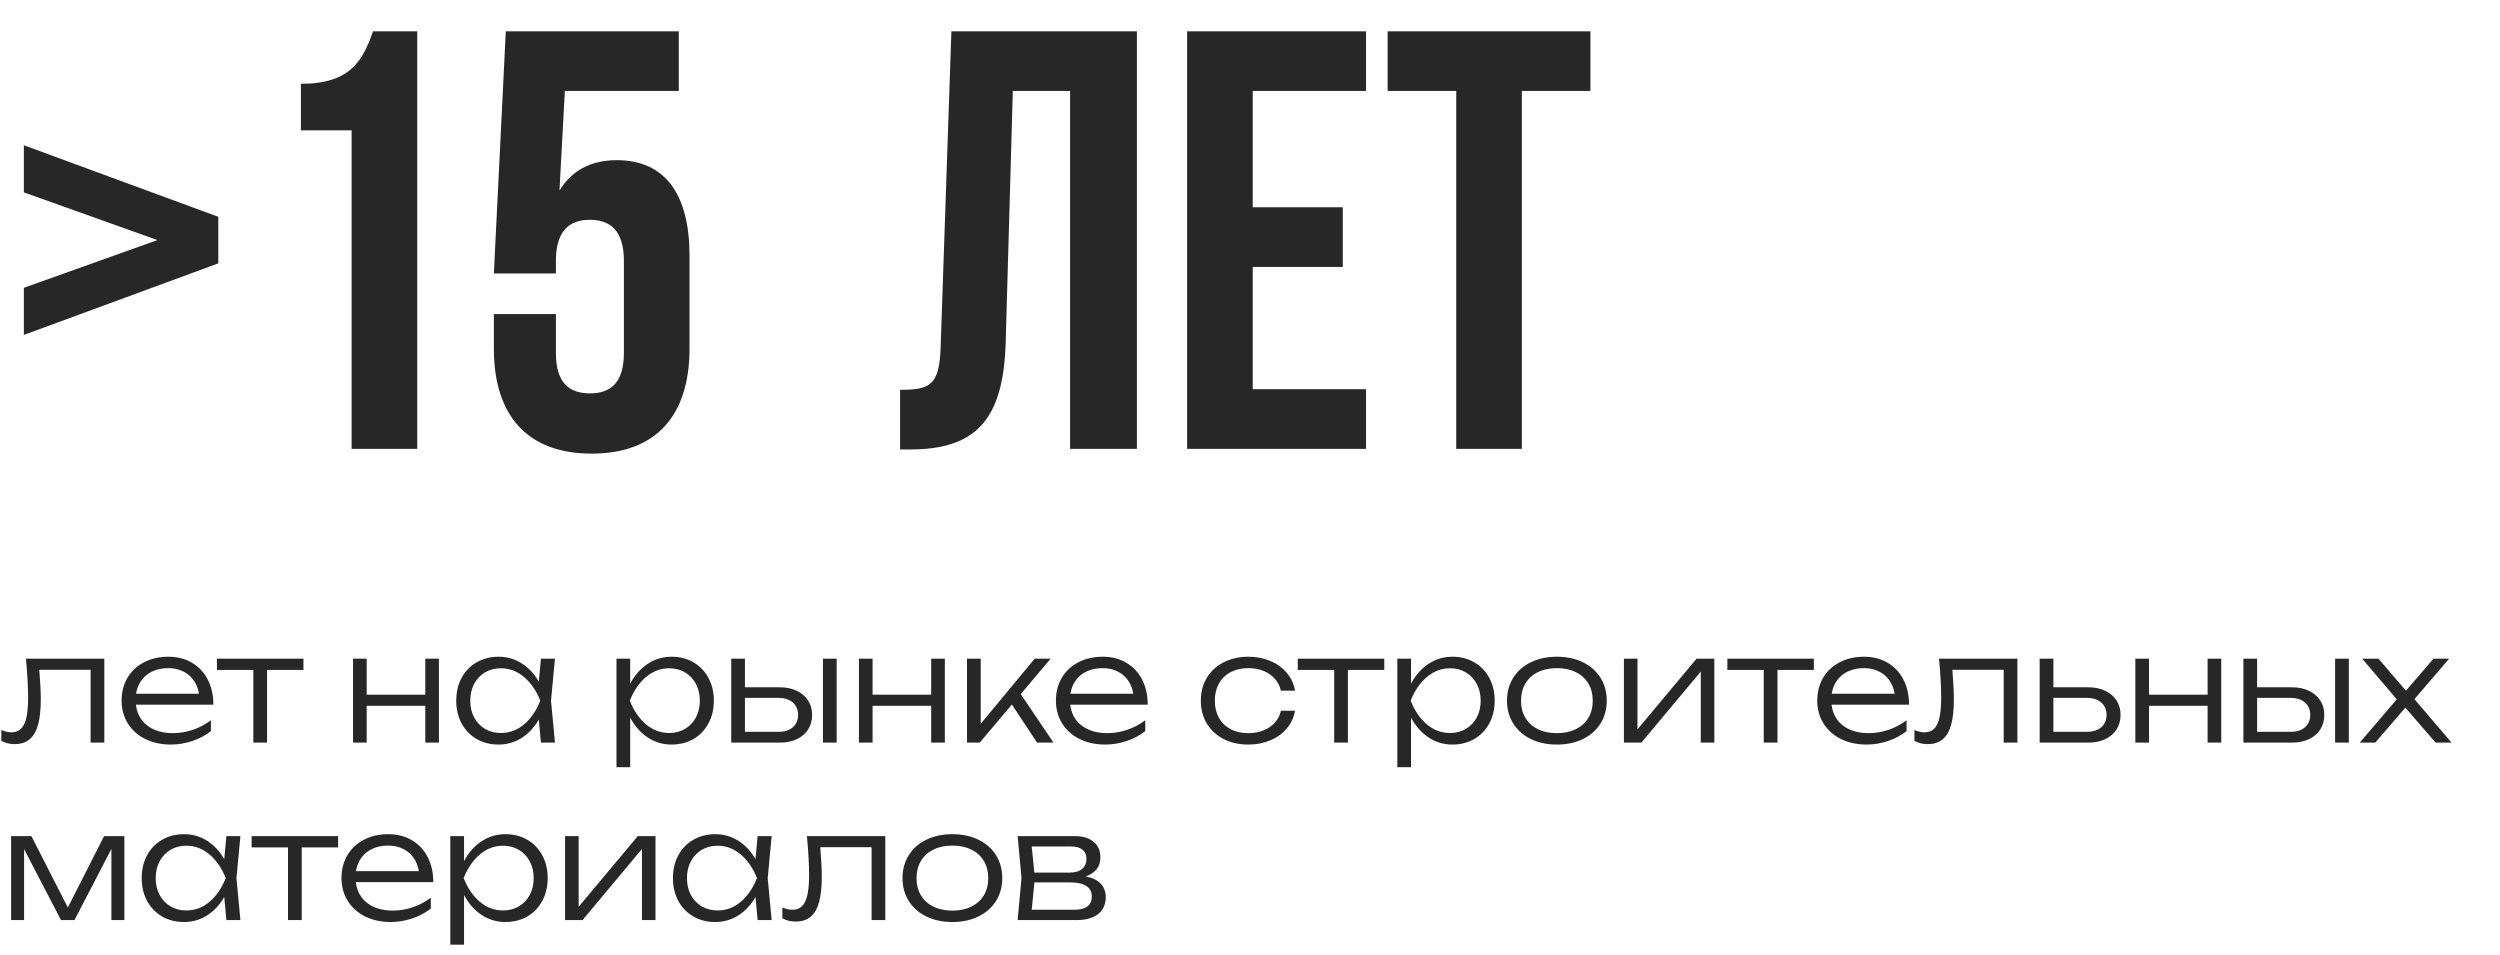 <?xml version="1.0" encoding="UTF-8"?> <svg xmlns="http://www.w3.org/2000/svg" width="479" height="183" viewBox="0 0 479 183" fill="none"><path d="M41.829 50.457L4.571 64.171V55.143L30.171 46L4.571 36.857V27.829L41.829 41.543V50.457ZM57.655 24.971V16.057C67.37 16.057 69.541 11.371 71.484 6H79.941V86H67.37V24.971H57.655ZM94.625 60.171H106.511V67.6C106.511 73.314 109.025 75.371 113.025 75.371C117.025 75.371 119.539 73.314 119.539 67.6V50C119.539 44.286 117.025 42.114 113.025 42.114C109.025 42.114 106.511 44.286 106.511 50V52.4H94.625L96.911 6H130.054V17.429H108.225L107.196 36.514C109.482 32.743 113.139 30.686 118.168 30.686C127.425 30.686 132.111 37.2 132.111 48.971V66.8C132.111 79.6 125.711 86.914 113.368 86.914C101.025 86.914 94.625 79.6 94.625 66.8V60.171ZM172.457 86.114V74.686C178.171 74.686 180 73.886 180.229 66.457L182.286 6H217.829V86H205.029V17.429H194.057L192.686 65.771C192.229 80.4 186.971 86.114 174.4 86.114H172.457ZM240.022 17.429V39.714H257.279V51.143H240.022V74.571H261.737V86H227.451V6H261.737V17.429H240.022ZM265.87 17.429V6H304.727V17.429H291.584V86H279.013V17.429H265.87Z" fill="#272727"></path><path d="M19.986 126.2V142.286H17.357V128.329H7.529C7.719 130.662 7.814 132.553 7.814 134C7.814 136 7.638 137.629 7.286 138.886C6.933 140.143 6.386 141.072 5.643 141.672C4.91 142.272 3.957 142.572 2.786 142.572C1.852 142.572 1.01 142.362 0.257 141.943V139.872C0.952 140.167 1.605 140.315 2.214 140.315C2.957 140.315 3.562 140.086 4.029 139.629C4.495 139.172 4.838 138.453 5.057 137.472C5.276 136.491 5.386 135.21 5.386 133.629C5.386 131.629 5.248 129.153 4.971 126.2H19.986ZM26.04 135.015C26.164 136.129 26.531 137.1 27.14 137.929C27.759 138.748 28.578 139.377 29.598 139.815C30.617 140.253 31.788 140.472 33.112 140.472C34.417 140.472 35.702 140.258 36.969 139.829C38.236 139.391 39.383 138.781 40.412 138V140.072C39.421 140.872 38.24 141.505 36.869 141.972C35.498 142.429 34.126 142.658 32.755 142.658C30.917 142.658 29.279 142.305 27.84 141.6C26.412 140.886 25.297 139.891 24.497 138.615C23.698 137.339 23.297 135.877 23.297 134.229C23.297 132.591 23.674 131.134 24.426 129.858C25.188 128.581 26.25 127.591 27.612 126.886C28.974 126.181 30.526 125.829 32.269 125.829C33.983 125.829 35.488 126.215 36.783 126.986C38.088 127.748 39.097 128.824 39.812 130.215C40.526 131.596 40.883 133.196 40.883 135.015H26.04ZM32.226 128.015C31.121 128.015 30.131 128.215 29.255 128.615C28.388 129.005 27.678 129.572 27.126 130.315C26.583 131.048 26.231 131.915 26.069 132.915H38.126C37.955 131.905 37.602 131.034 37.069 130.3C36.545 129.567 35.869 129.005 35.04 128.615C34.221 128.215 33.283 128.015 32.226 128.015ZM41.568 126.2H58.139V128.358H51.168V142.286H48.539V128.358H41.568V126.2ZM81.485 133.1V126.2H84.099V142.286H81.485V135.229H70.256V142.286H67.642V126.2H70.256V133.1H81.485ZM106.331 126.2L105.574 134.243L106.331 142.286H103.645L103.231 137.872C102.364 139.377 101.264 140.553 99.931 141.4C98.607 142.239 97.136 142.658 95.516 142.658C93.955 142.658 92.559 142.305 91.331 141.6C90.102 140.886 89.14 139.891 88.445 138.615C87.759 137.339 87.416 135.881 87.416 134.243C87.416 132.605 87.759 131.148 88.445 129.872C89.14 128.596 90.102 127.605 91.331 126.9C92.559 126.186 93.955 125.829 95.516 125.829C97.136 125.829 98.607 126.248 99.931 127.086C101.264 127.924 102.364 129.096 103.231 130.6L103.645 126.2H106.331ZM95.959 140.443C97.626 140.443 99.117 139.886 100.431 138.772C101.745 137.648 102.774 136.139 103.517 134.243C102.774 132.358 101.74 130.853 100.417 129.729C99.102 128.605 97.617 128.043 95.959 128.043C94.836 128.043 93.826 128.305 92.931 128.829C92.045 129.353 91.35 130.086 90.845 131.029C90.35 131.972 90.102 133.043 90.102 134.243C90.102 135.453 90.35 136.529 90.845 137.472C91.35 138.405 92.045 139.134 92.931 139.658C93.826 140.181 94.836 140.443 95.959 140.443ZM128.673 125.829C130.235 125.829 131.631 126.186 132.859 126.9C134.088 127.605 135.045 128.596 135.731 129.872C136.426 131.148 136.773 132.605 136.773 134.243C136.773 135.881 136.426 137.339 135.731 138.615C135.045 139.891 134.088 140.886 132.859 141.6C131.631 142.305 130.235 142.658 128.673 142.658C126.988 142.658 125.459 142.2 124.088 141.286C122.716 140.372 121.602 139.105 120.745 137.486V147H118.116V126.2H120.745V130.986C121.602 129.367 122.716 128.105 124.088 127.2C125.459 126.286 126.988 125.829 128.673 125.829ZM128.231 140.443C129.354 140.443 130.359 140.181 131.245 139.658C132.14 139.134 132.835 138.405 133.331 137.472C133.835 136.529 134.088 135.453 134.088 134.243C134.088 133.043 133.835 131.972 133.331 131.029C132.835 130.086 132.14 129.353 131.245 128.829C130.359 128.305 129.354 128.043 128.231 128.043C126.573 128.043 125.083 128.605 123.759 129.729C122.445 130.853 121.416 132.358 120.673 134.243C121.416 136.139 122.445 137.648 123.759 138.772C125.073 139.886 126.564 140.443 128.231 140.443ZM149.417 131.686C150.646 131.686 151.727 131.91 152.66 132.358C153.593 132.796 154.317 133.415 154.831 134.215C155.346 135.015 155.603 135.939 155.603 136.986C155.603 138.034 155.346 138.962 154.831 139.772C154.317 140.572 153.593 141.191 152.66 141.629C151.727 142.067 150.651 142.286 149.431 142.286H140.103V126.2H142.731V131.686H149.417ZM157.674 142.286V126.2H160.303V142.286H157.674ZM149.189 140.215C149.941 140.215 150.598 140.086 151.16 139.829C151.722 139.562 152.155 139.186 152.46 138.7C152.765 138.205 152.917 137.629 152.917 136.972C152.917 136.315 152.765 135.743 152.46 135.258C152.155 134.762 151.722 134.381 151.16 134.115C150.598 133.848 149.941 133.715 149.189 133.715H142.731V140.215H149.189ZM178.416 133.1V126.2H181.03V142.286H178.416V135.229H167.187V142.286H164.573V126.2H167.187V133.1H178.416ZM195.576 132.986L201.847 142.286H198.704L193.876 134.986L187.719 142.286H185.276V126.2H187.904V138.686L198.247 126.2H201.304L195.576 132.986ZM205.058 135.015C205.182 136.129 205.549 137.1 206.158 137.929C206.777 138.748 207.596 139.377 208.615 139.815C209.634 140.253 210.806 140.472 212.13 140.472C213.434 140.472 214.72 140.258 215.987 139.829C217.254 139.391 218.401 138.781 219.43 138V140.072C218.439 140.872 217.258 141.505 215.887 141.972C214.515 142.429 213.144 142.658 211.773 142.658C209.934 142.658 208.296 142.305 206.858 141.6C205.43 140.886 204.315 139.891 203.515 138.615C202.715 137.339 202.315 135.877 202.315 134.229C202.315 132.591 202.692 131.134 203.444 129.858C204.206 128.581 205.268 127.591 206.63 126.886C207.992 126.181 209.544 125.829 211.287 125.829C213.001 125.829 214.506 126.215 215.801 126.986C217.106 127.748 218.115 128.824 218.83 130.215C219.544 131.596 219.901 133.196 219.901 135.015H205.058ZM211.244 128.015C210.139 128.015 209.149 128.215 208.273 128.615C207.406 129.005 206.696 129.572 206.144 130.315C205.601 131.048 205.249 131.915 205.087 132.915H217.144C216.973 131.905 216.62 131.034 216.087 130.3C215.563 129.567 214.887 129.005 214.058 128.615C213.239 128.215 212.301 128.015 211.244 128.015ZM248.121 136.172C247.911 137.439 247.392 138.567 246.563 139.558C245.744 140.539 244.692 141.3 243.406 141.843C242.121 142.386 240.711 142.658 239.178 142.658C237.406 142.658 235.83 142.305 234.449 141.6C233.068 140.886 231.992 139.896 231.221 138.629C230.459 137.353 230.078 135.891 230.078 134.243C230.078 132.596 230.459 131.139 231.221 129.872C231.992 128.596 233.068 127.605 234.449 126.9C235.83 126.186 237.406 125.829 239.178 125.829C240.711 125.829 242.121 126.1 243.406 126.643C244.692 127.186 245.744 127.953 246.563 128.943C247.392 129.924 247.911 131.053 248.121 132.329H245.421C245.221 131.453 244.83 130.691 244.249 130.043C243.678 129.386 242.954 128.886 242.078 128.543C241.202 128.191 240.235 128.015 239.178 128.015C237.892 128.015 236.763 128.272 235.792 128.786C234.821 129.291 234.073 130.015 233.549 130.958C233.025 131.891 232.763 132.986 232.763 134.243C232.763 135.5 233.025 136.6 233.549 137.543C234.073 138.477 234.821 139.2 235.792 139.715C236.763 140.219 237.892 140.472 239.178 140.472C240.244 140.472 241.216 140.296 242.092 139.943C242.968 139.591 243.692 139.091 244.263 138.443C244.844 137.796 245.23 137.039 245.421 136.172H248.121ZM248.655 126.2H265.227V128.358H258.255V142.286H255.627V128.358H248.655V126.2ZM278.283 125.829C279.845 125.829 281.24 126.186 282.469 126.9C283.697 127.605 284.654 128.596 285.34 129.872C286.035 131.148 286.383 132.605 286.383 134.243C286.383 135.881 286.035 137.339 285.34 138.615C284.654 139.891 283.697 140.886 282.469 141.6C281.24 142.305 279.845 142.658 278.283 142.658C276.597 142.658 275.069 142.2 273.697 141.286C272.326 140.372 271.211 139.105 270.354 137.486V147H267.726V126.2H270.354V130.986C271.211 129.367 272.326 128.105 273.697 127.2C275.069 126.286 276.597 125.829 278.283 125.829ZM277.84 140.443C278.964 140.443 279.969 140.181 280.854 139.658C281.749 139.134 282.445 138.405 282.94 137.472C283.445 136.529 283.697 135.453 283.697 134.243C283.697 133.043 283.445 131.972 282.94 131.029C282.445 130.086 281.749 129.353 280.854 128.829C279.969 128.305 278.964 128.043 277.84 128.043C276.183 128.043 274.692 128.605 273.369 129.729C272.054 130.853 271.026 132.358 270.283 134.243C271.026 136.139 272.054 137.648 273.369 138.772C274.683 139.886 276.173 140.443 277.84 140.443ZM298.298 142.658C296.422 142.658 294.76 142.305 293.312 141.6C291.865 140.896 290.741 139.905 289.941 138.629C289.141 137.353 288.741 135.891 288.741 134.243C288.741 132.596 289.141 131.134 289.941 129.858C290.741 128.581 291.865 127.591 293.312 126.886C294.76 126.181 296.422 125.829 298.298 125.829C300.174 125.829 301.836 126.181 303.284 126.886C304.731 127.591 305.855 128.581 306.655 129.858C307.455 131.134 307.855 132.596 307.855 134.243C307.855 135.891 307.455 137.353 306.655 138.629C305.855 139.905 304.731 140.896 303.284 141.6C301.836 142.305 300.174 142.658 298.298 142.658ZM298.298 140.472C299.688 140.472 300.898 140.219 301.927 139.715C302.965 139.2 303.765 138.477 304.327 137.543C304.888 136.6 305.169 135.5 305.169 134.243C305.169 132.996 304.888 131.9 304.327 130.958C303.765 130.015 302.965 129.291 301.927 128.786C300.898 128.272 299.688 128.015 298.298 128.015C296.908 128.015 295.693 128.272 294.655 128.786C293.627 129.291 292.831 130.015 292.269 130.958C291.708 131.9 291.427 132.996 291.427 134.243C291.427 135.5 291.708 136.6 292.269 137.543C292.831 138.477 293.627 139.2 294.655 139.715C295.693 140.219 296.908 140.472 298.298 140.472ZM313.741 139.743L325.069 126.2H328.469V142.286H325.869V128.672L314.484 142.286H311.141V126.2H313.741V139.743ZM330.965 126.2H347.537V128.358H340.565V142.286H337.937V128.358H330.965V126.2ZM350.929 135.015C351.053 136.129 351.419 137.1 352.029 137.929C352.648 138.748 353.467 139.377 354.486 139.815C355.505 140.253 356.676 140.472 358 140.472C359.305 140.472 360.591 140.258 361.857 139.829C363.124 139.391 364.272 138.781 365.3 138V140.072C364.31 140.872 363.129 141.505 361.757 141.972C360.386 142.429 359.015 142.658 357.643 142.658C355.805 142.658 354.167 142.305 352.729 141.6C351.3 140.886 350.186 139.891 349.386 138.615C348.586 137.339 348.186 135.877 348.186 134.229C348.186 132.591 348.562 131.134 349.315 129.858C350.076 128.581 351.138 127.591 352.5 126.886C353.862 126.181 355.415 125.829 357.157 125.829C358.872 125.829 360.376 126.215 361.672 126.986C362.976 127.748 363.986 128.824 364.7 130.215C365.415 131.596 365.772 133.196 365.772 135.015H350.929ZM357.115 128.015C356.01 128.015 355.019 128.215 354.143 128.615C353.276 129.005 352.567 129.572 352.015 130.315C351.472 131.048 351.119 131.915 350.957 132.915H363.015C362.843 131.905 362.491 131.034 361.957 130.3C361.434 129.567 360.757 129.005 359.929 128.615C359.11 128.215 358.172 128.015 357.115 128.015ZM386.531 126.2V142.286H383.903V128.329H374.074C374.265 130.662 374.36 132.553 374.36 134C374.36 136 374.184 137.629 373.831 138.886C373.479 140.143 372.931 141.072 372.189 141.672C371.455 142.272 370.503 142.572 369.331 142.572C368.398 142.572 367.555 142.362 366.803 141.943V139.872C367.498 140.167 368.151 140.315 368.76 140.315C369.503 140.315 370.108 140.086 370.574 139.629C371.041 139.172 371.384 138.453 371.603 137.472C371.822 136.491 371.931 135.21 371.931 133.629C371.931 131.629 371.793 129.153 371.517 126.2H386.531ZM400.115 131.686C401.343 131.686 402.424 131.91 403.358 132.358C404.291 132.796 405.015 133.415 405.529 134.215C406.043 135.015 406.3 135.939 406.3 136.986C406.3 138.034 406.043 138.962 405.529 139.772C405.015 140.572 404.291 141.191 403.358 141.629C402.424 142.067 401.348 142.286 400.129 142.286H390.8V126.2H393.429V131.686H400.115ZM399.886 140.215C400.639 140.215 401.296 140.086 401.858 139.829C402.42 139.562 402.853 139.186 403.158 138.7C403.462 138.205 403.615 137.629 403.615 136.972C403.615 136.315 403.462 135.743 403.158 135.258C402.853 134.762 402.42 134.381 401.858 134.115C401.296 133.848 400.639 133.715 399.886 133.715H393.429V140.215H399.886ZM422.975 133.1V126.2H425.589V142.286H422.975V135.229H411.746V142.286H409.132V126.2H411.746V133.1H422.975ZM439.149 131.686C440.378 131.686 441.459 131.91 442.392 132.358C443.326 132.796 444.049 133.415 444.564 134.215C445.078 135.015 445.335 135.939 445.335 136.986C445.335 138.034 445.078 138.962 444.564 139.772C444.049 140.572 443.326 141.191 442.392 141.629C441.459 142.067 440.383 142.286 439.164 142.286H429.835V126.2H432.464V131.686H439.149ZM447.407 142.286V126.2H450.035V142.286H447.407ZM438.921 140.215C439.673 140.215 440.33 140.086 440.892 139.829C441.454 139.562 441.887 139.186 442.192 138.7C442.497 138.205 442.649 137.629 442.649 136.972C442.649 136.315 442.497 135.743 442.192 135.258C441.887 134.762 441.454 134.381 440.892 134.115C440.33 133.848 439.673 133.715 438.921 133.715H432.464V140.215H438.921ZM462.605 133.958L469.719 142.286H466.662L460.862 135.586L455.105 142.286H452.134L459.219 133.986L452.591 126.2H455.719L460.976 132.343L466.262 126.2H469.262L462.605 133.958ZM13 173.872L19.943 160.2H23.829V176.286H21.343V162.658L14.271 176.286H11.686L4.614 162.686V176.286H2.129V160.2H6.014L13 173.872ZM46.063 160.2L45.306 168.243L46.063 176.286H43.377L42.963 171.872C42.096 173.377 40.996 174.553 39.663 175.4C38.339 176.239 36.868 176.658 35.249 176.658C33.687 176.658 32.291 176.305 31.063 175.6C29.834 174.886 28.872 173.891 28.177 172.615C27.491 171.339 27.149 169.881 27.149 168.243C27.149 166.605 27.491 165.148 28.177 163.872C28.872 162.596 29.834 161.605 31.063 160.9C32.291 160.186 33.687 159.829 35.249 159.829C36.868 159.829 38.339 160.248 39.663 161.086C40.996 161.924 42.096 163.096 42.963 164.6L43.377 160.2H46.063ZM35.691 174.443C37.358 174.443 38.849 173.886 40.163 172.772C41.477 171.648 42.506 170.139 43.249 168.243C42.506 166.358 41.472 164.853 40.149 163.729C38.834 162.605 37.349 162.043 35.691 162.043C34.568 162.043 33.558 162.305 32.663 162.829C31.777 163.353 31.082 164.086 30.577 165.029C30.082 165.972 29.834 167.043 29.834 168.243C29.834 169.453 30.082 170.529 30.577 171.472C31.082 172.405 31.777 173.134 32.663 173.658C33.558 174.181 34.568 174.443 35.691 174.443ZM48.209 160.2H64.78V162.358H57.809V176.286H55.18V162.358H48.209V160.2ZM68.172 169.015C68.296 170.129 68.663 171.1 69.272 171.929C69.891 172.748 70.71 173.377 71.729 173.815C72.748 174.253 73.92 174.472 75.243 174.472C76.548 174.472 77.834 174.258 79.101 173.829C80.367 173.391 81.515 172.781 82.543 172V174.072C81.553 174.872 80.372 175.505 79.001 175.972C77.629 176.429 76.258 176.658 74.886 176.658C73.048 176.658 71.41 176.305 69.972 175.6C68.543 174.886 67.429 173.891 66.629 172.615C65.829 171.339 65.429 169.877 65.429 168.229C65.429 166.591 65.805 165.134 66.558 163.858C67.32 162.581 68.382 161.591 69.743 160.886C71.105 160.181 72.658 159.829 74.401 159.829C76.115 159.829 77.62 160.215 78.915 160.986C80.22 161.748 81.229 162.824 81.944 164.215C82.658 165.596 83.015 167.196 83.015 169.015H68.172ZM74.358 162.015C73.253 162.015 72.263 162.215 71.386 162.615C70.52 163.005 69.81 163.572 69.258 164.315C68.715 165.048 68.363 165.915 68.201 166.915H80.258C80.086 165.905 79.734 165.034 79.201 164.3C78.677 163.567 78.001 163.005 77.172 162.615C76.353 162.215 75.415 162.015 74.358 162.015ZM96.838 159.829C98.399 159.829 99.795 160.186 101.023 160.9C102.252 161.605 103.209 162.596 103.895 163.872C104.59 165.148 104.938 166.605 104.938 168.243C104.938 169.881 104.59 171.339 103.895 172.615C103.209 173.891 102.252 174.886 101.023 175.6C99.795 176.305 98.399 176.658 96.838 176.658C95.152 176.658 93.623 176.2 92.252 175.286C90.88 174.372 89.766 173.105 88.909 171.486V181H86.28V160.2H88.909V164.986C89.766 163.367 90.88 162.105 92.252 161.2C93.623 160.286 95.152 159.829 96.838 159.829ZM96.395 174.443C97.519 174.443 98.523 174.181 99.409 173.658C100.304 173.134 100.999 172.405 101.495 171.472C101.999 170.529 102.252 169.453 102.252 168.243C102.252 167.043 101.999 165.972 101.495 165.029C100.999 164.086 100.304 163.353 99.409 162.829C98.523 162.305 97.519 162.043 96.395 162.043C94.737 162.043 93.247 162.605 91.923 163.729C90.609 164.853 89.58 166.358 88.838 168.243C89.58 170.139 90.609 171.648 91.923 172.772C93.237 173.886 94.728 174.443 96.395 174.443ZM110.867 173.743L122.196 160.2H125.596V176.286H122.996V162.672L111.61 176.286H108.267V160.2H110.867V173.743ZM147.849 160.2L147.092 168.243L147.849 176.286H145.163L144.749 171.872C143.882 173.377 142.782 174.553 141.449 175.4C140.125 176.239 138.653 176.658 137.034 176.658C135.472 176.658 134.077 176.305 132.849 175.6C131.62 174.886 130.658 173.891 129.963 172.615C129.277 171.339 128.934 169.881 128.934 168.243C128.934 166.605 129.277 165.148 129.963 163.872C130.658 162.596 131.62 161.605 132.849 160.9C134.077 160.186 135.472 159.829 137.034 159.829C138.653 159.829 140.125 160.248 141.449 161.086C142.782 161.924 143.882 163.096 144.749 164.6L145.163 160.2H147.849ZM137.477 174.443C139.144 174.443 140.634 173.886 141.949 172.772C143.263 171.648 144.292 170.139 145.034 168.243C144.292 166.358 143.258 164.853 141.934 163.729C140.62 162.605 139.134 162.043 137.477 162.043C136.353 162.043 135.344 162.305 134.449 162.829C133.563 163.353 132.868 164.086 132.363 165.029C131.868 165.972 131.62 167.043 131.62 168.243C131.62 169.453 131.868 170.529 132.363 171.472C132.868 172.405 133.563 173.134 134.449 173.658C135.344 174.181 136.353 174.443 137.477 174.443ZM169.623 160.2V176.286H166.994V162.329H157.166C157.356 164.662 157.452 166.553 157.452 168C157.452 170 157.275 171.629 156.923 172.886C156.571 174.143 156.023 175.072 155.28 175.672C154.547 176.272 153.594 176.572 152.423 176.572C151.49 176.572 150.647 176.362 149.894 175.943V173.872C150.59 174.167 151.242 174.315 151.852 174.315C152.594 174.315 153.199 174.086 153.666 173.629C154.133 173.172 154.475 172.453 154.694 171.472C154.913 170.491 155.023 169.21 155.023 167.629C155.023 165.629 154.885 163.153 154.609 160.2H169.623ZM182.478 176.658C180.601 176.658 178.94 176.305 177.492 175.6C176.044 174.896 174.921 173.905 174.121 172.629C173.321 171.353 172.921 169.891 172.921 168.243C172.921 166.596 173.321 165.134 174.121 163.858C174.921 162.581 176.044 161.591 177.492 160.886C178.94 160.181 180.601 159.829 182.478 159.829C184.354 159.829 186.016 160.181 187.463 160.886C188.911 161.591 190.035 162.581 190.835 163.858C191.635 165.134 192.035 166.596 192.035 168.243C192.035 169.891 191.635 171.353 190.835 172.629C190.035 173.905 188.911 174.896 187.463 175.6C186.016 176.305 184.354 176.658 182.478 176.658ZM182.478 174.472C183.868 174.472 185.078 174.219 186.106 173.715C187.144 173.2 187.944 172.477 188.506 171.543C189.068 170.6 189.349 169.5 189.349 168.243C189.349 166.996 189.068 165.9 188.506 164.958C187.944 164.015 187.144 163.291 186.106 162.786C185.078 162.272 183.868 162.015 182.478 162.015C181.087 162.015 179.873 162.272 178.835 162.786C177.806 163.291 177.011 164.015 176.449 164.958C175.887 165.9 175.606 166.996 175.606 168.243C175.606 169.5 175.887 170.6 176.449 171.543C177.011 172.477 177.806 173.2 178.835 173.715C179.873 174.219 181.087 174.472 182.478 174.472ZM208.006 167.929C209.263 168.158 210.221 168.61 210.878 169.286C211.535 169.962 211.863 170.839 211.863 171.915C211.863 172.829 211.644 173.615 211.206 174.272C210.768 174.929 210.13 175.429 209.292 175.772C208.463 176.115 207.463 176.286 206.292 176.286H194.978L195.721 168.243L194.978 160.2H205.906C207.459 160.2 208.668 160.562 209.535 161.286C210.401 162 210.835 163 210.835 164.286C210.835 165.172 210.592 165.924 210.106 166.543C209.621 167.153 208.921 167.615 208.006 167.929ZM208.163 164.572C208.163 163.81 207.916 163.224 207.421 162.815C206.925 162.396 206.182 162.186 205.192 162.186H197.678L198.178 167.186H204.963C205.992 167.186 206.782 166.953 207.335 166.486C207.887 166.019 208.163 165.381 208.163 164.572ZM205.878 174.3C206.992 174.3 207.821 174.086 208.363 173.658C208.916 173.219 209.192 172.581 209.192 171.743C209.192 170.896 208.849 170.239 208.163 169.772C207.487 169.305 206.478 169.072 205.135 169.072H198.192L197.678 174.3H205.878Z" fill="#272727"></path></svg> 